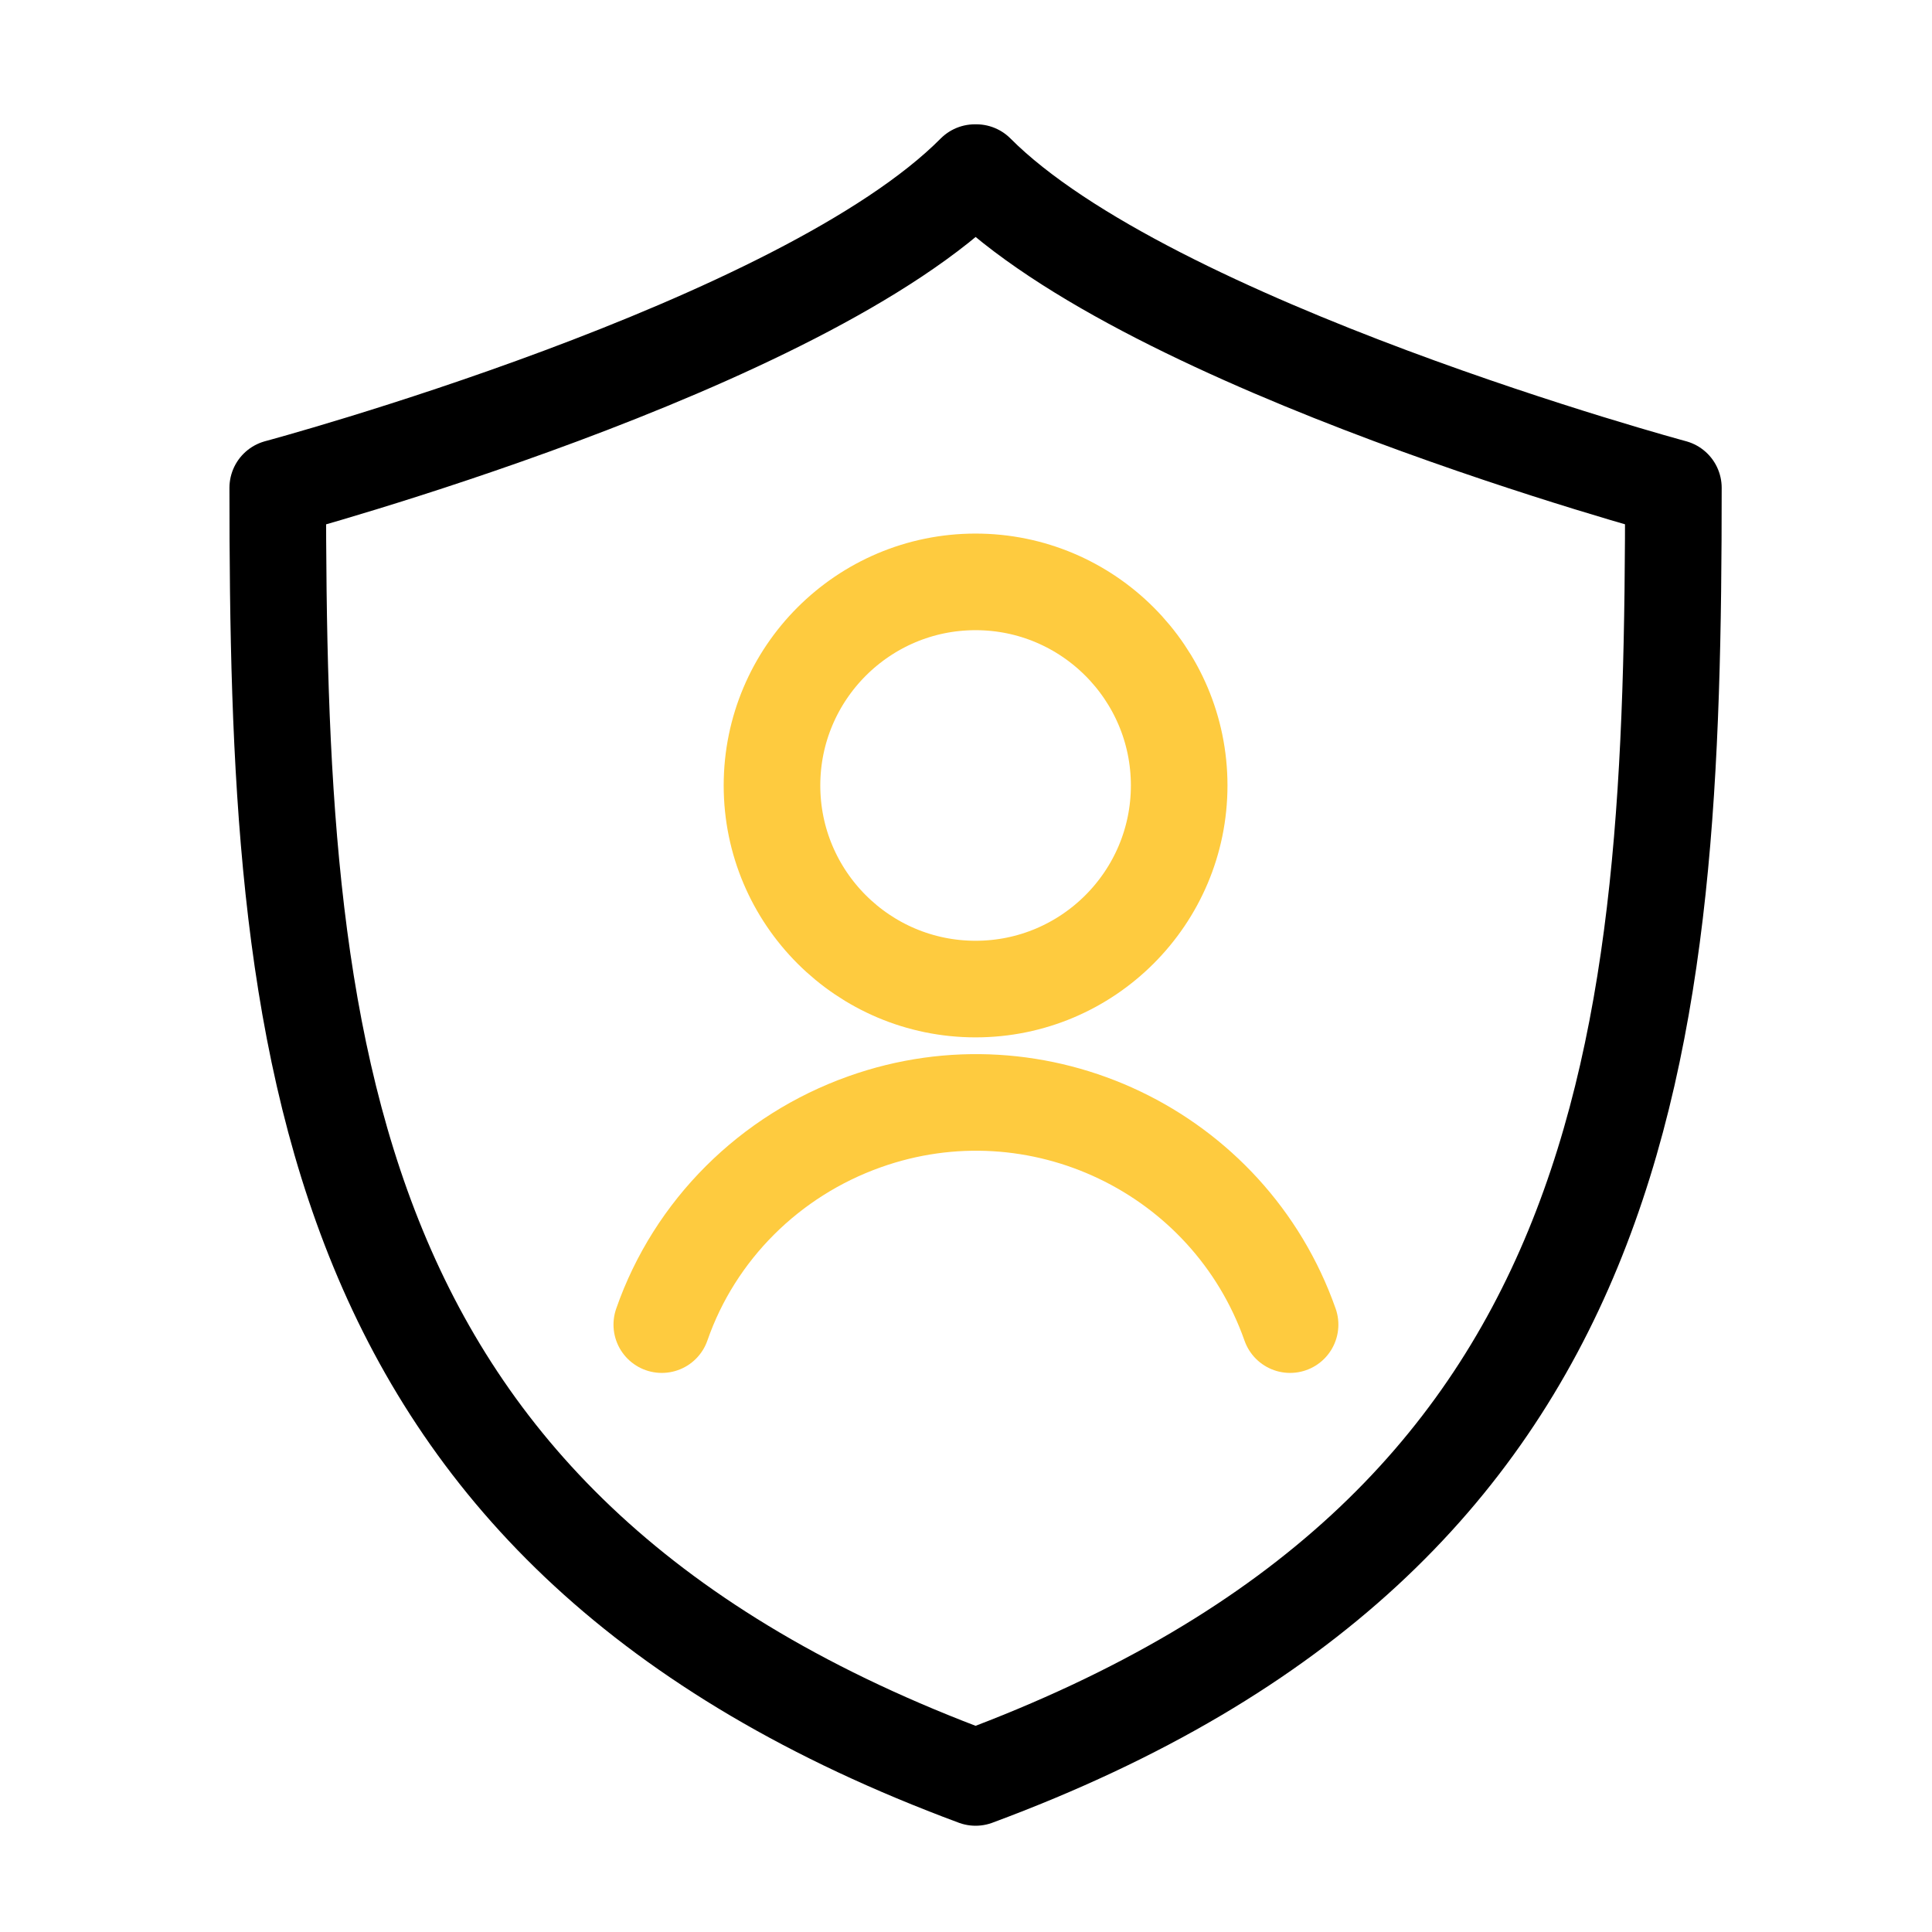 <svg width="50" height="50" viewBox="0 0 50 50" fill="none" xmlns="http://www.w3.org/2000/svg">
<g clip-path="url(#clip0_90_60)">
<path d="M25.266 4.467H25.23C20.742 8.991 7.188 12.625 7.188 12.625C7.188 26.996 8.097 39.641 25.248 46C42.399 39.641 43.307 26.996 43.307 12.625C43.307 12.625 29.753 8.973 25.266 4.467Z" stroke="black" stroke-width="2.5" stroke-linecap="round" stroke-linejoin="round"/>
<path d="M19.979 20.328C19.979 23.235 22.341 25.597 25.248 25.597C28.155 25.597 30.517 23.235 30.517 20.328C30.517 17.421 28.155 15.059 25.248 15.059C22.341 15.059 19.979 17.421 19.979 20.328Z" stroke="#FECB3F" stroke-width="2.5" stroke-linecap="round" stroke-linejoin="round"/>
<path d="M33.387 34.281C31.806 29.794 26.865 27.432 22.377 29.031C19.924 29.903 17.98 31.828 17.127 34.281" stroke="#FECB3F" stroke-width="2.5" stroke-linecap="round" stroke-linejoin="round"/>
</g>
<defs>
<clipPath id="clip0_90_60">
<rect width="50" height="50" fill="white"/>
</clipPath>
</defs>
</svg>
